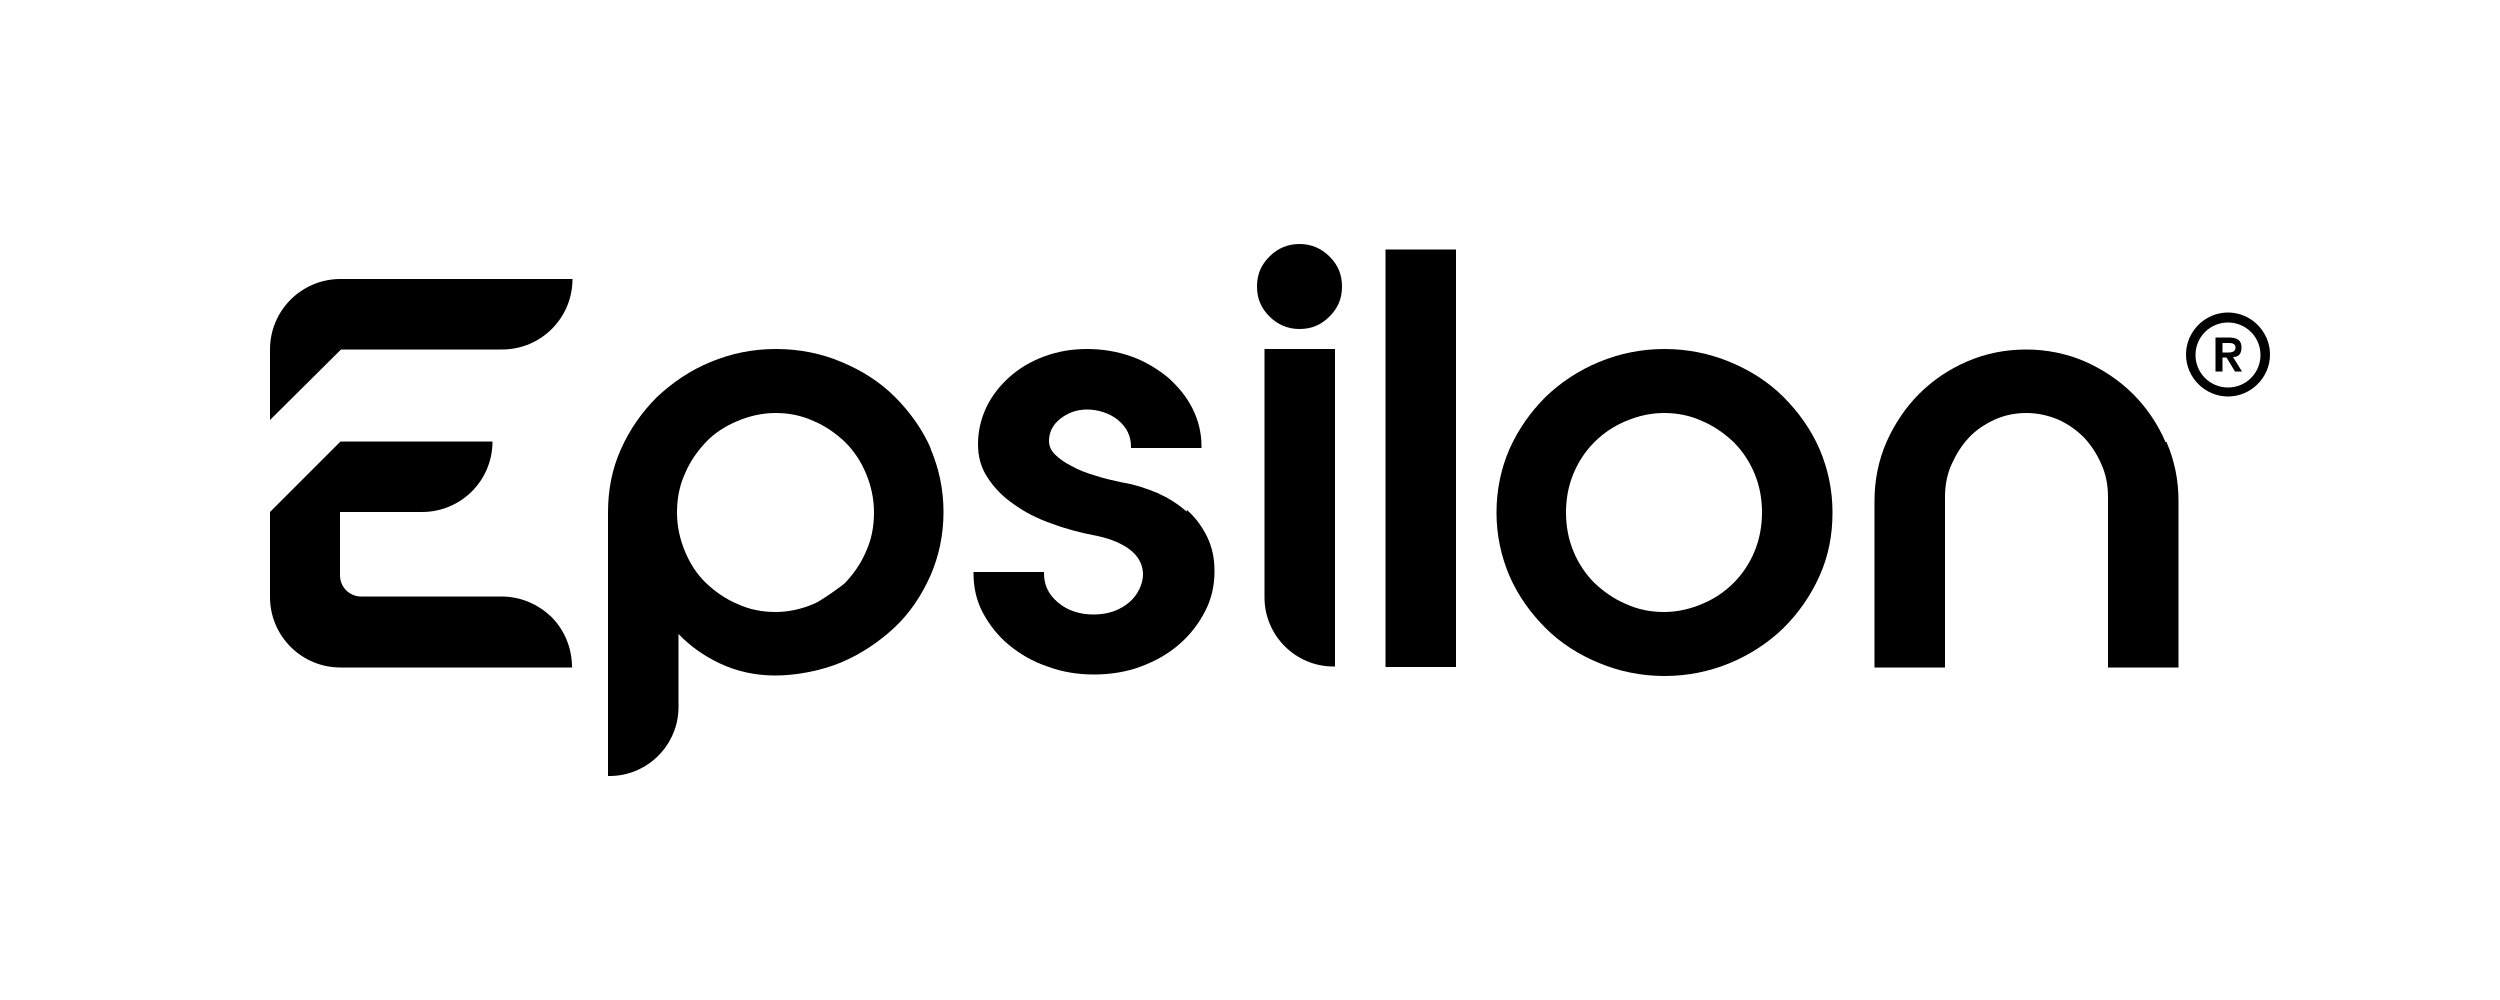 <?xml version="1.0" encoding="UTF-8"?>
<svg xmlns="http://www.w3.org/2000/svg" version="1.1" viewBox="0 0 500 200">
  <g>
    <g id="Layer_1">
      <g>
        <g>
          <g>
            <path d="M68.1,55.8c-7.8,0-14.1,6.3-14.1,14.1h0v14.1l14.2-14.1h32.2c7.8,0,14.1-6.3,14.1-14.1h-46.4Z" />
            <path d="M114.5,133.5h-46.4c-7.8,0-14.1-6.3-14.1-14.1v-17l14.1-14.1h30.4c0,7.8-6.3,14.1-14.1,14.1h-16.4v12.7c0,2.3,1.9,4.2,4.2,4.2h28.1c3.9,0,7.4,1.6,10,4.1,2.5,2.5,4.1,6.1,4.1,10h0Z" />
          </g>
          <g>
            <rect x="277.1" y="49.9" width="14.1" height="83.5" />
            <path d="M252.9,119.5c0,7.6,6.2,13.8,13.8,13.8h.3v-63.5h-14.1v49.6Z" />
            <path d="M186.2,89.8c-1.7-3.9-4.2-7.4-7.2-10.4-3-3-6.6-5.3-10.7-7-4-1.7-8.4-2.6-13.1-2.6s-9,.9-13.1,2.6-7.6,4.1-10.7,7c-3,3-5.4,6.4-7.2,10.4s-2.6,8.2-2.6,12.7v52.7h.3c7.6,0,13.8-6.2,13.8-13.8v-14.6c2.3,2.4,5.1,4.4,8.3,5.9,3.4,1.6,7.1,2.4,11.1,2.4s9-.9,13.1-2.6c4-1.7,7.6-4.1,10.7-7s5.4-6.4,7.2-10.4c1.7-3.9,2.6-8.2,2.6-12.7s-.9-8.7-2.6-12.7h0ZM155.1,82.6c2.7,0,5.2.5,7.6,1.6,2.4,1,4.5,2.5,6.3,4.2,1.8,1.8,3.2,3.9,4.2,6.3,1,2.4,1.6,5,1.6,7.8s-.5,5.4-1.6,7.8c-1,2.4-2.5,4.5-4.2,6.3-.5.5-5.1,3.8-6.3,4.2-2.4,1-4.9,1.6-7.6,1.6s-5.2-.5-7.6-1.6c-2.4-1-4.5-2.5-6.3-4.2s-3.2-3.9-4.2-6.3c-1-2.4-1.6-5-1.6-7.8s.5-5.4,1.6-7.8c1-2.4,2.5-4.5,4.2-6.3s3.9-3.2,6.3-4.2c2.4-1,4.9-1.6,7.6-1.6Z" />
            <path d="M237.3,102.3c-1.7-1.5-3.6-2.7-5.8-3.7-2.2-.9-4.5-1.7-7-2.1-1.9-.4-3.7-.8-5.5-1.4-1.7-.5-3.3-1.1-4.7-1.9-1.4-.7-2.5-1.5-3.3-2.3-.8-.8-1.2-1.7-1.2-2.7,0-1.7.7-3.2,2.2-4.4,1.5-1.2,3.3-1.9,5.4-1.9s4.5.7,6.2,2.1c1.7,1.4,2.6,3.2,2.6,5.3v.3h14.1v-.3c0-2.7-.6-5.2-1.8-7.6-1.2-2.4-2.9-4.4-4.9-6.2-2.1-1.7-4.5-3.2-7.3-4.2-2.8-1-5.8-1.5-8.9-1.5s-5.9.5-8.6,1.5c-2.7,1-5,2.4-6.9,4.1-1.9,1.7-3.5,3.7-4.6,6-1.1,2.3-1.7,4.8-1.7,7.4s.6,4.7,1.9,6.7c1.3,2,3,3.8,5.2,5.3,2.2,1.6,4.7,2.9,7.6,3.9,2.9,1.1,6,1.9,9.2,2.5,2.8.6,5.1,1.6,6.7,2.9,1.6,1.3,2.4,3,2.4,4.8s-1,4.1-2.8,5.6c-1.9,1.6-4.3,2.4-7.1,2.4s-5.2-.8-7.1-2.4c-1.9-1.6-2.8-3.5-2.8-5.8v-.3h-14.1v.3c0,2.8.6,5.5,1.9,7.9,1.3,2.4,3,4.6,5.2,6.4,2.2,1.8,4.7,3.3,7.7,4.3,2.9,1.1,6.1,1.6,9.3,1.6s6.5-.5,9.4-1.6,5.4-2.5,7.6-4.4c2.2-1.9,3.9-4.1,5.2-6.6,1.3-2.5,1.9-5.2,1.9-8s-.5-4.9-1.5-7c-1-2-2.3-3.8-4-5.3h0Z" />
            <path d="M259.9,48.8c-2.3,0-4.3.8-6,2.5s-2.5,3.6-2.5,6,.8,4.3,2.5,6c1.6,1.6,3.6,2.5,6,2.5s4.3-.8,6-2.5,2.5-3.6,2.5-6-.8-4.3-2.5-6c-1.6-1.6-3.6-2.5-6-2.5Z" />
            <path d="M363.9,89.8c-1.7-3.9-4.2-7.4-7.2-10.4-3-3-6.6-5.3-10.7-7-4.1-1.7-8.5-2.6-13.1-2.6s-9,.9-13.1,2.6c-4.1,1.7-7.7,4.1-10.7,7-3,3-5.4,6.4-7.2,10.4-1.7,3.9-2.6,8.2-2.6,12.7s.9,8.7,2.6,12.7c1.7,3.9,4.2,7.4,7.2,10.4,3,3,6.6,5.3,10.7,7,4.1,1.7,8.5,2.6,13.1,2.6s9-.9,13.1-2.6c4.1-1.7,7.7-4.1,10.7-7,3-3,5.4-6.4,7.2-10.4s2.6-8.2,2.6-12.7-.9-8.7-2.6-12.7h0ZM352.4,102.5c0,2.7-.5,5.4-1.5,7.8-1,2.4-2.4,4.5-4.2,6.3-1.8,1.8-3.9,3.2-6.3,4.2-2.4,1-4.9,1.6-7.6,1.6s-5.2-.5-7.6-1.6c-2.4-1-4.5-2.5-6.3-4.2-1.8-1.8-3.2-3.9-4.2-6.3-1-2.4-1.5-5-1.5-7.8s.5-5.4,1.5-7.8,2.4-4.5,4.2-6.3,3.9-3.2,6.3-4.2c2.4-1,4.9-1.6,7.6-1.6s5.2.5,7.6,1.6c2.4,1,4.5,2.5,6.3,4.2,1.8,1.8,3.2,3.9,4.2,6.3s1.5,5,1.5,7.8Z" />
            <path d="M433.1,88.4c-1.6-3.7-3.8-6.9-6.5-9.6-2.7-2.7-6-4.9-9.6-6.5-3.7-1.6-7.7-2.4-11.8-2.4s-8.1.8-11.8,2.4c-3.7,1.6-6.9,3.8-9.6,6.5-2.7,2.7-4.9,6-6.5,9.6-1.6,3.7-2.4,7.6-2.4,11.8v33.3h14.1v-34.1c0-2.3.4-4.5,1.3-6.5s2-3.8,3.5-5.4c1.4-1.5,3.2-2.7,5.2-3.6,2-.9,4.1-1.3,6.3-1.3s4.4.5,6.3,1.3c2,.9,3.7,2.1,5.2,3.6,1.4,1.5,2.6,3.3,3.5,5.4.9,2,1.3,4.2,1.3,6.5v34.1h14.1v-33.3c0-4.2-.8-8.1-2.4-11.8Z" />
          </g>
        </g>
        <path d="M445.7,70.5c.9,0,1.4-.3,1.4-1s-.6-.9-1.2-.9h-1.4v1.9h1.2,0ZM445.3,71.5h-.8v2.8h-1.4v-6.8h2.6c1.7,0,2.6.5,2.6,2s-.8,1.9-1.7,1.9l1.8,2.9h-1.4l-1.7-2.8h0ZM445.6,77.5c3.6,0,6.5-2.9,6.5-6.5s-2.9-6.5-6.5-6.5-6.5,2.9-6.5,6.5,2.9,6.5,6.5,6.5M445.6,62.5c4.6,0,8.4,3.8,8.4,8.4s-3.8,8.4-8.4,8.4-8.4-3.8-8.4-8.4,3.8-8.4,8.4-8.4" />
      </g>
    </g>
  </g>
</svg>